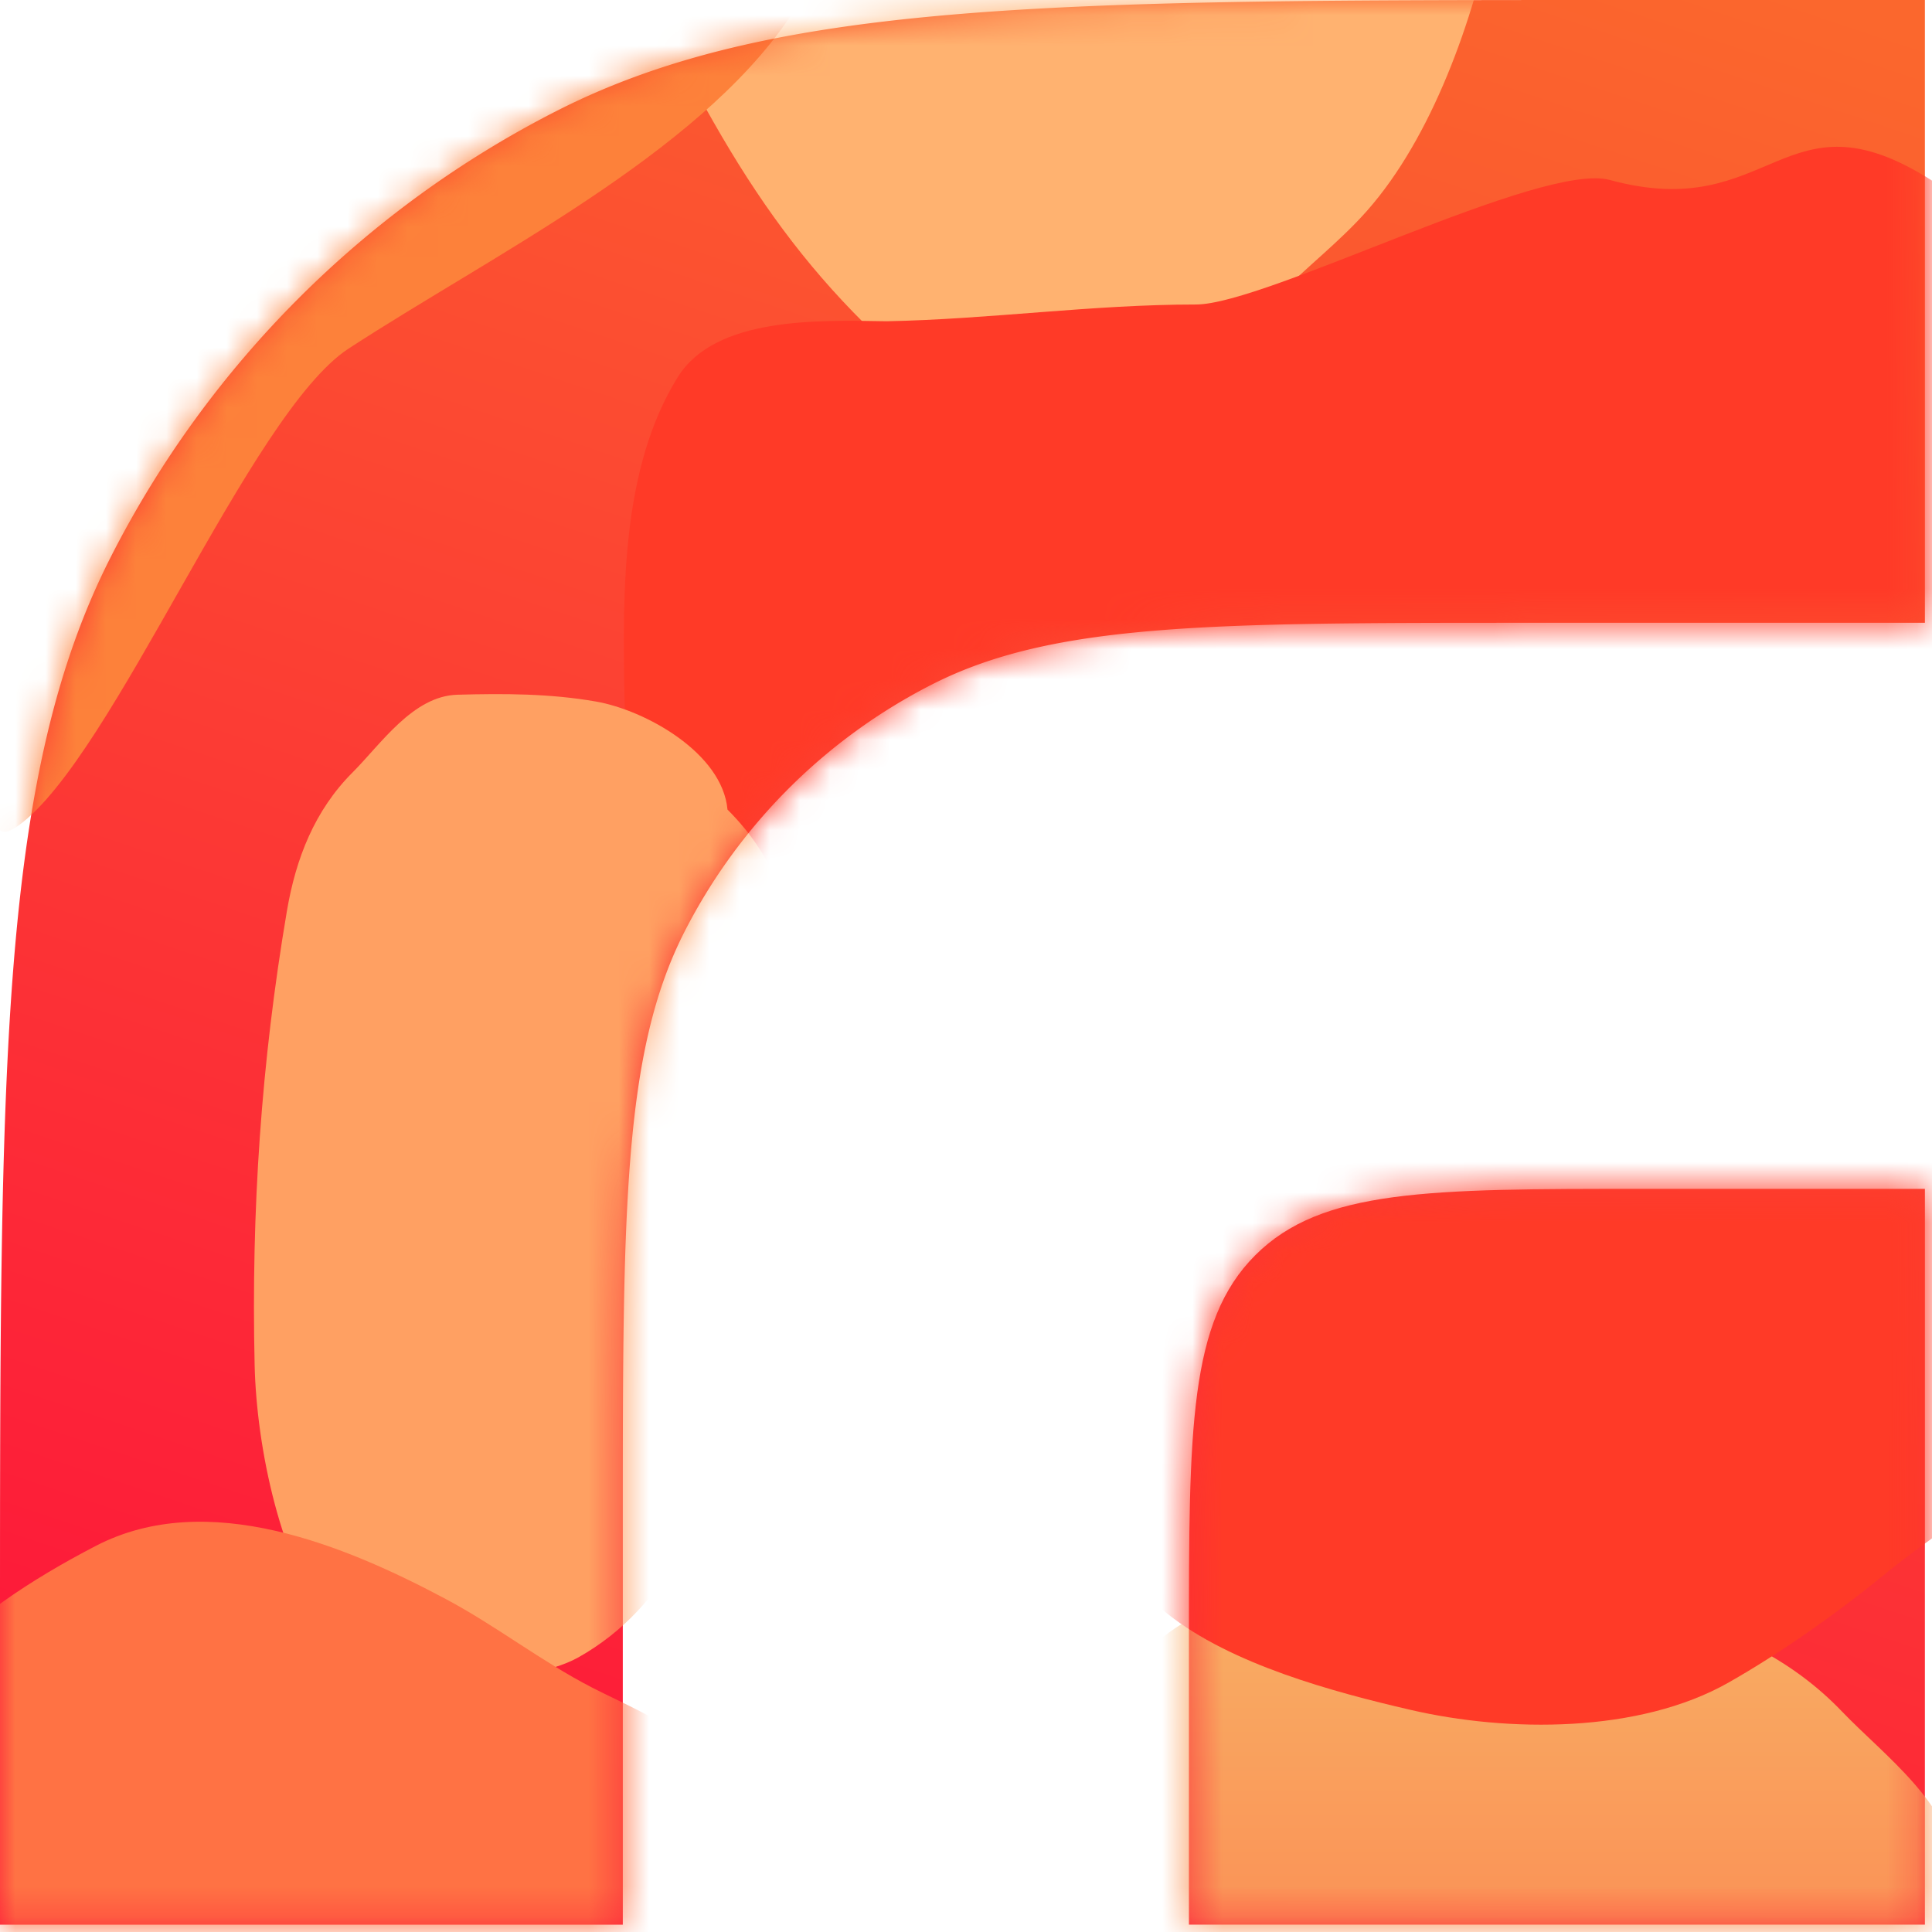 <svg xmlns="http://www.w3.org/2000/svg" width="64" height="64" fill="none"><g clip-path="url(#a)"><path fill="url(#b)" d="M63.765 20.631H50.637c-10.504 0-15.756 0-19.768 2.045a18.756 18.756 0 0 0-8.196 8.193c-2.044 4.012-2.042 9.265-2.042 19.768v13.12H0v-9.745c0-18.906 0-28.36 3.679-35.58A33.76 33.76 0 0 1 18.432 3.678C25.652-.001 35.106 0 54.012 0h9.753v20.631Z"/><path fill="url(#c)" d="M63.765 63.756h-24.38v-9.37c0-7.07 0-10.605 2.195-12.803 2.198-2.197 5.735-2.2 12.807-2.2h9.378v24.373Z"/><mask id="d" width="64" height="64" x="0" y="0" maskUnits="userSpaceOnUse" style="mask-type:alpha"><path fill="#000" d="M63.765 20.631H50.637c-10.504 0-15.756 0-19.768 2.045a18.756 18.756 0 0 0-8.196 8.193c-2.044 4.012-2.042 9.265-2.042 19.768v13.12H0v-9.745c0-18.906 0-28.36 3.679-35.58A33.76 33.76 0 0 1 18.432 3.678C25.652-.001 35.106 0 54.012 0h9.753v20.631Z"/><path fill="#000" d="M63.765 63.756h-24.38v-9.37c0-7.07 0-10.605 2.195-12.803 2.198-2.197 5.735-2.2 12.807-2.2h9.378v24.373Z"/></mask><g mask="url(#d)"><g filter="url(#e)"><path fill="#FFB270" d="M19.267-18.84c.718-1.44 2.687-1.36 3.995-1.333 1.974-.047 3.93-.4 5.92-.4 1.351 0 2.95-.288 4.258.157 3.108 1.059 6.72.968 9.546 3.197 1.926 1.52 4.178 3.208 5.553 5.55 1.485 2.528 1.533 6.002.96 8.925-.675 3.447-2.09 7.315-4.204 9.714-.917 1.041-2.01 1.867-2.97 2.848-.883.902-1.959 1.845-2.944 2.544-1.714 1.216-4.218 1.199-6.1.653-1.47-.427-3.424-1.084-4.644-2.296-1.995-1.982-3.53-4.093-5.007-6.687-2.48-4.355-5.307-9.678-5.385-15.285-.035-2.48-.056-5.424 1.022-7.587Z"/></g><g filter="url(#f)"><path fill="url(#g)" d="M34.963 59.494c.696-2.277 3.324-6.203 5.918-6.265 2.51 0 4.914-.448 7.434-.448 4.453 0 9.417.48 12.704 3.916 1.386 1.448 3.663 3.09 3.792 5.271.149 2.532.151 5.176-.436 7.645-.811 3.417-2.772 7.839-6.6 8.69-1.58.35-3.13 1.05-4.712 1.454-2.453.627-4.666.551-7.148.335-2.835-.246-5.82-1.034-8.167-2.747-1.316-.96-1.865-2.36-2.461-3.804-.909-2.199-1.79-3.752-1.79-6.215 0-2.668.693-5.302 1.466-7.832Z"/></g><g filter="url(#h)"><path fill="#FF3A27" d="M22.454 12.49c1.242-1.998 4.65-1.886 6.913-1.848 3.418-.065 6.803-.555 10.249-.555 2.337 0 11.447-4.742 13.712-4.125 5.38 1.467 5.75-3.088 10.64 0 3.333 2.106 6.768 13.22 9.148 16.465 2.57 3.505 2.653 8.32 1.663 12.371-1.168 4.777-3.62 10.138-7.277 13.463-1.587 1.443-3.478 2.587-5.141 3.947-1.527 1.25-3.39 2.557-5.095 3.526-2.966 1.685-7.3 1.661-10.556.904-2.546-.59-5.927-1.501-8.04-3.182-3.453-2.746-6.109-5.672-8.665-9.267-4.293-6.036-9.185-13.414-9.32-21.185-.06-3.436-.097-7.517 1.769-10.515Z"/></g><g filter="url(#i)"><path fill="#FFA062" d="M24.099 26.818c-.17-1.876-2.718-3.294-4.364-3.58-1.515-.264-3.043-.268-4.587-.224-1.471.042-2.529 1.634-3.468 2.573-1.257 1.257-1.88 2.85-2.175 4.587-.852 5.017-1.186 9.932-1.07 15.042.063 2.741.858 6.599 2.561 8.79 1.44 1.85 6.286 1.953 8.168.894 3.012-1.695 4.193-4.822 5.27-8.055.784-2.35 1.365-5.385 1.455-7.844.036-.996.447-1.865.447-2.884v-3.469c0-2.322-.58-4.173-2.237-5.83Z"/></g><g filter="url(#j)"><path fill="#FF7244" d="M22.756 57.698c.596.524 1.419 1.321 2.24 1.526.502.852.221 2.8.221 3.446 0 2.533-1.35 5.302-2.908 7.285-2.134 2.715-4.59 4.54-7.882 5.693-4.475 1.567-10.84 3.158-14.606-.61-1.857-1.856-2.849-4.344-4.24-6.525-1.433-2.249-1.292-4.263-.994-6.8.614-5.217 4.237-8.247 8.59-10.505 3.692-1.914 8.267-.01 11.598 1.766 1.67.89 3.165 2.068 4.848 2.934 1.033.53 2.26 1.02 3.133 1.79Z"/></g><g filter="url(#k)"><path fill="#FD813A" d="M14.518-1.087c-1.97 1.186-2.511 4.036-3.994 5.69C9.286 5.984 8.22 7.389 7.144 8.87c-1.248 1.718-2.652 3.465-4.147 4.995-1.172 1.2-2.433 2.461-3.38 3.825-.788 1.135-.96 2.497-1.69 3.635-.596.932-.515 1.77.752 1.77 2.296 0 .092 5.578 1.929 4.255 3.155-2.273 7.662-13.666 10.94-15.803 4.758-3.1 11.51-6.413 14.587-10.94 2.727-4.011-5.377-4.254-7.948-4.254-2.083 0-3.67.393-3.67 2.56Z"/></g></g></g><defs><filter id="e" width="55.916" height="58.348" x="6.078" y="-32.821" color-interpolation-filters="sRGB" filterUnits="userSpaceOnUse"><feFlood flood-opacity="0" result="BackgroundImageFix"/><feBlend in="SourceGraphic" in2="BackgroundImageFix" result="shape"/><feGaussianBlur result="effect1_foregroundBlur_17582_1501" stdDeviation="6.078"/></filter><filter id="f" width="55.709" height="51.779" x="21.341" y="40.626" color-interpolation-filters="sRGB" filterUnits="userSpaceOnUse"><feFlood flood-opacity="0" result="BackgroundImageFix"/><feBlend in="SourceGraphic" in2="BackgroundImageFix" result="shape"/><feGaussianBlur result="effect1_foregroundBlur_17582_1501" stdDeviation="6.078"/></filter><filter id="h" width="79.012" height="76.581" x="8.509" y="-7.293" color-interpolation-filters="sRGB" filterUnits="userSpaceOnUse"><feFlood flood-opacity="0" result="BackgroundImageFix"/><feBlend in="SourceGraphic" in2="BackgroundImageFix" result="shape"/><feGaussianBlur result="effect1_foregroundBlur_17582_1501" stdDeviation="6.078"/></filter><filter id="i" width="42.235" height="56.894" x="-3.743" y="10.837" color-interpolation-filters="sRGB" filterUnits="userSpaceOnUse"><feFlood flood-opacity="0" result="BackgroundImageFix"/><feBlend in="SourceGraphic" in2="BackgroundImageFix" result="shape"/><feGaussianBlur result="effect1_foregroundBlur_17582_1501" stdDeviation="6.078"/></filter><filter id="j" width="55.215" height="51.262" x="-17.763" y="38.254" color-interpolation-filters="sRGB" filterUnits="userSpaceOnUse"><feFlood flood-opacity="0" result="BackgroundImageFix"/><feBlend in="SourceGraphic" in2="BackgroundImageFix" result="shape"/><feGaussianBlur result="effect1_foregroundBlur_17582_1501" stdDeviation="6.078"/></filter><filter id="k" width="38.844" height="40.925" x="-7.293" y="-8.51" color-interpolation-filters="sRGB" filterUnits="userSpaceOnUse"><feFlood flood-opacity="0" result="BackgroundImageFix"/><feBlend in="SourceGraphic" in2="BackgroundImageFix" result="shape"/><feGaussianBlur result="effect1_foregroundBlur_17582_1501" stdDeviation="2.431"/></filter><linearGradient id="b" x1="60.014" x2="37.956" y1="0" y2="65.793" gradientUnits="userSpaceOnUse"><stop stop-color="#FB672D"/><stop offset="1" stop-color="#FD1B39"/></linearGradient><linearGradient id="c" x1="60.014" x2="37.957" y1="0" y2="65.793" gradientUnits="userSpaceOnUse"><stop stop-color="#FB672D"/><stop offset="1" stop-color="#FD1B39"/></linearGradient><linearGradient id="g" x1="49.195" x2="49.195" y1="52.781" y2="80.249" gradientUnits="userSpaceOnUse"><stop stop-color="#F8AE64"/><stop offset="1" stop-color="#FF6942"/></linearGradient><clipPath id="a"><path fill="#fff" d="M0 0h64v64H0z"/></clipPath></defs></svg>